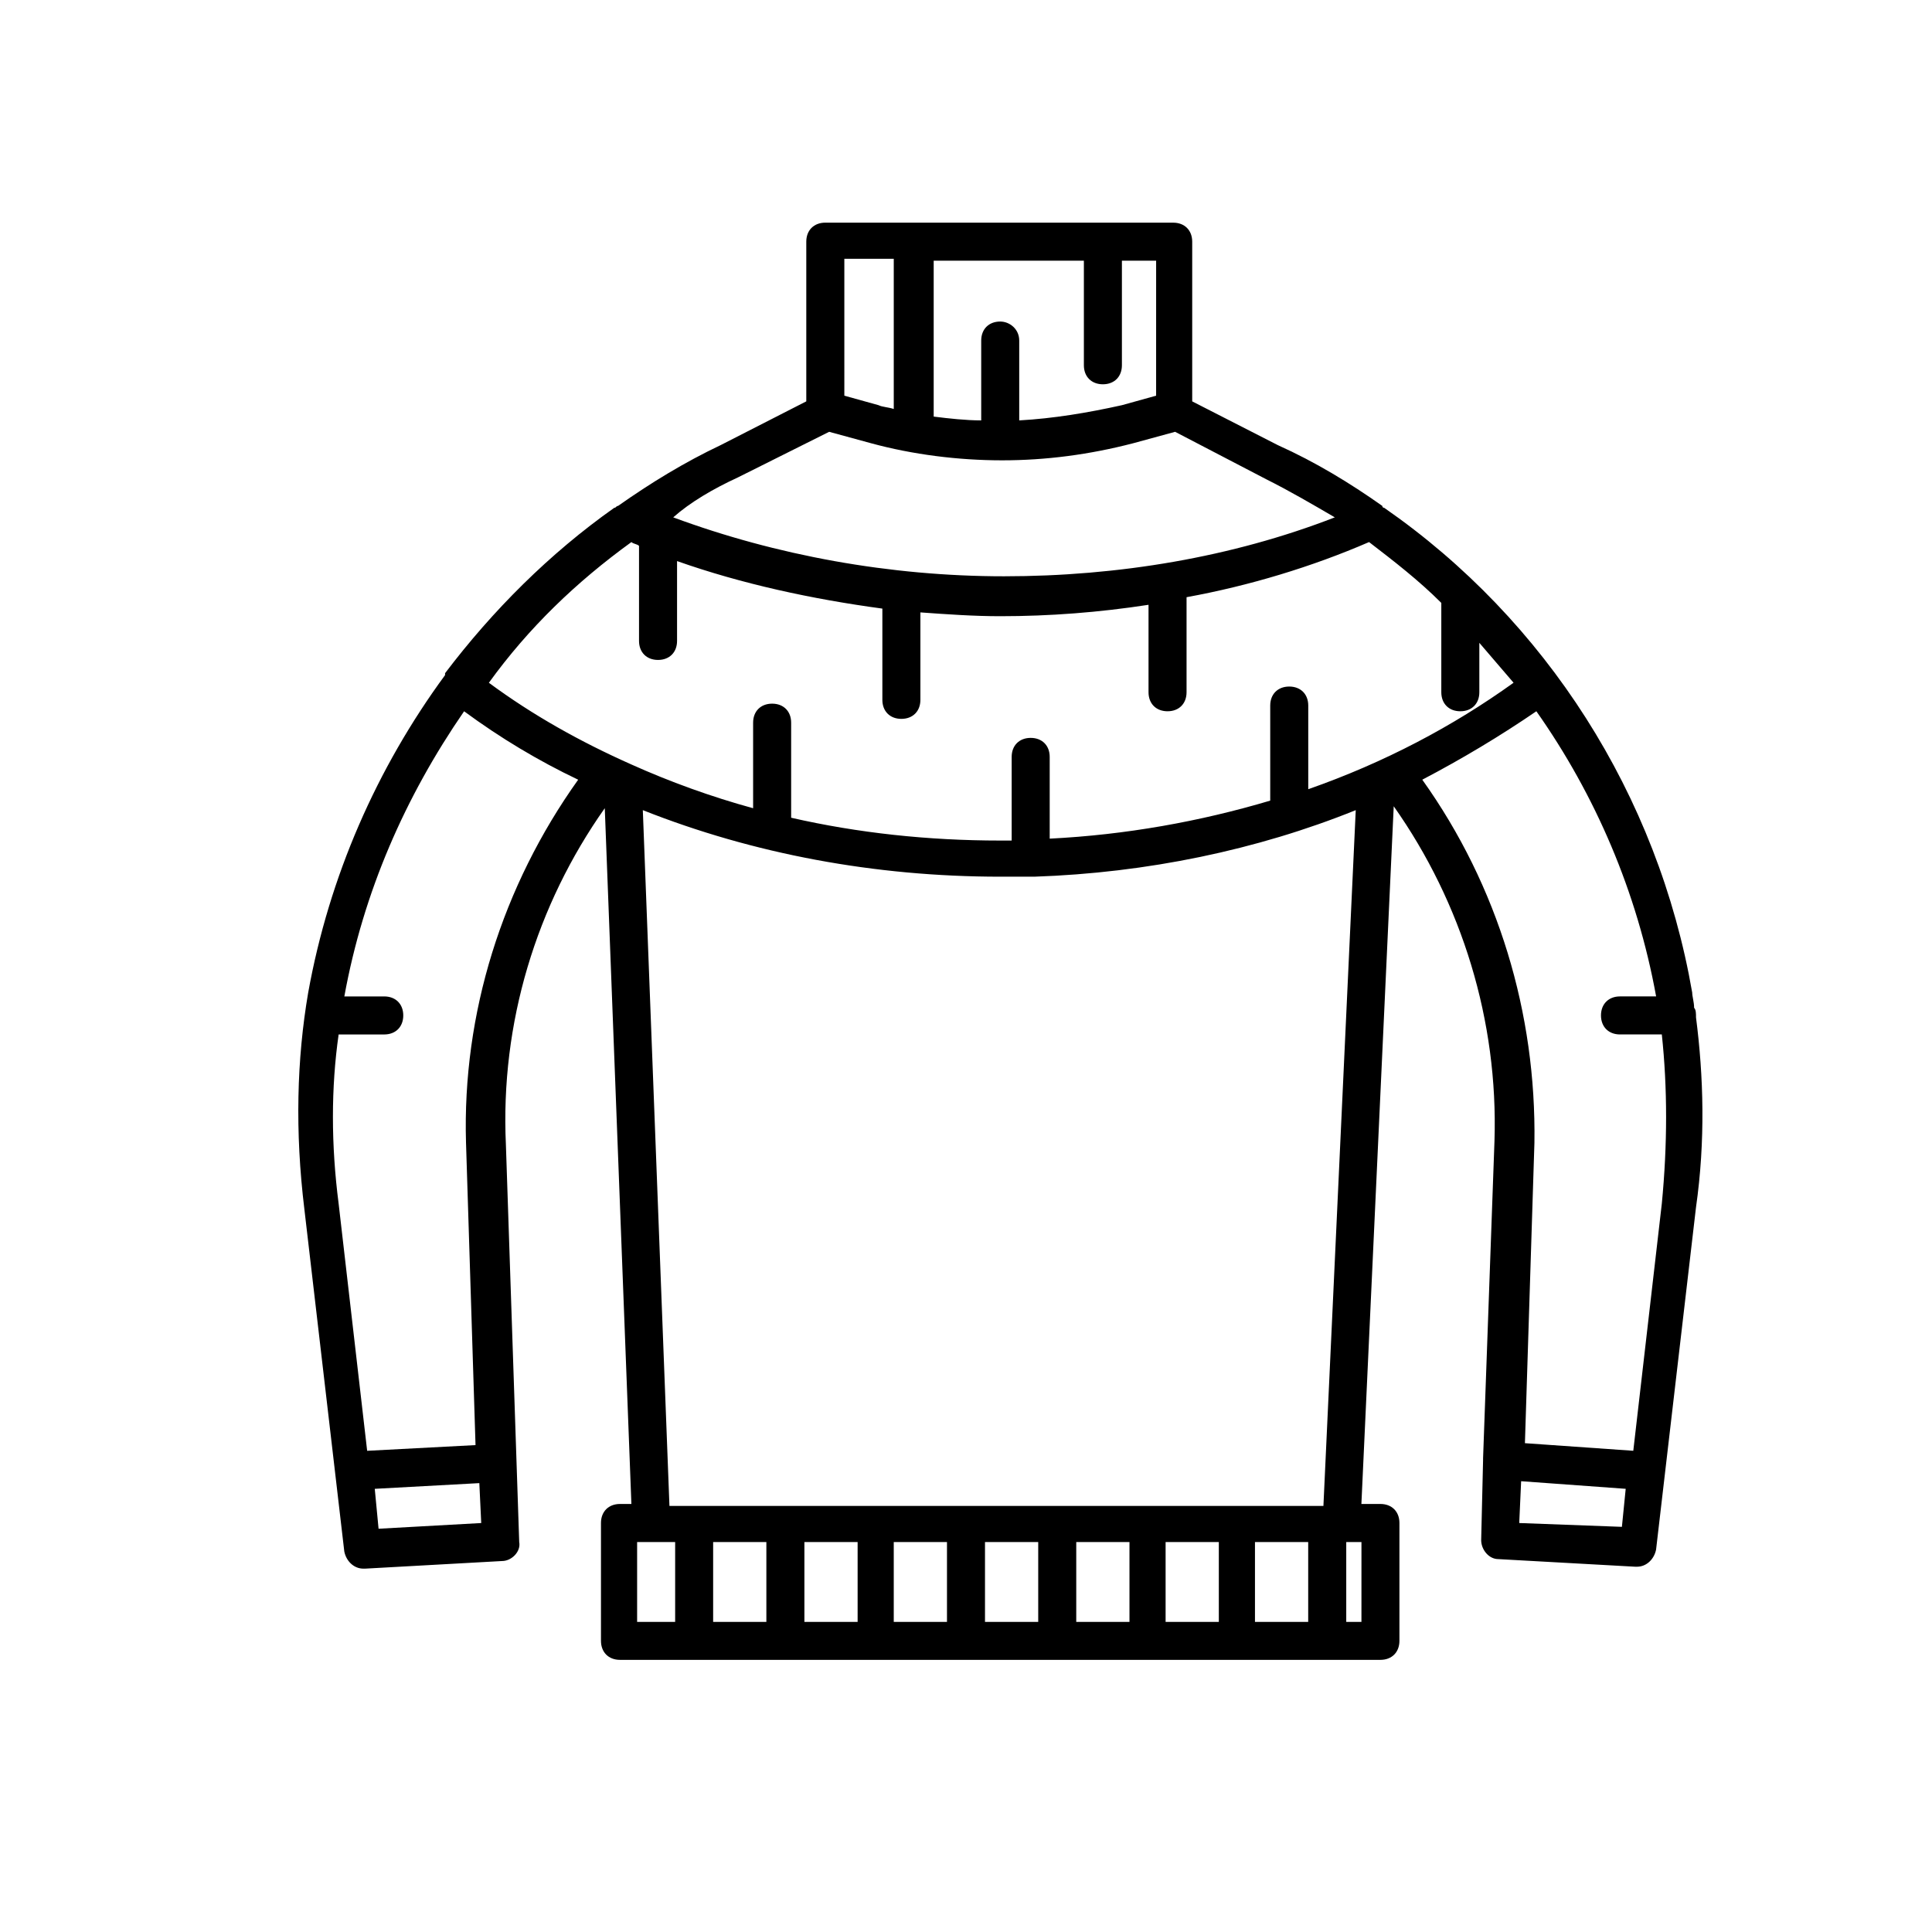 <?xml version="1.0" encoding="UTF-8"?>
<!-- Uploaded to: SVG Repo, www.svgrepo.com, Generator: SVG Repo Mixer Tools -->
<svg fill="#000000" width="800px" height="800px" version="1.1" viewBox="144 144 512 512" xmlns="http://www.w3.org/2000/svg">
 <path d="m593.46 413.6v0c0-1.008 0-2.016-0.504-2.519 0-1.512-0.504-3.023-0.504-4.031-9.066-52.395-38.793-98.746-81.617-128.47 0 0-0.504 0-0.504-0.504-8.566-6.047-17.633-11.586-27.711-16.121l-22.672-11.586v-42.32c0-3.023-2.016-5.039-5.039-5.039l-92.195-0.004c-3.023 0-5.039 2.016-5.039 5.039v42.32l-22.672 11.586c-9.574 4.535-18.641 10.078-27.207 16.121-0.504 0-0.504 0.504-1.008 0.504-17.129 12.09-32.242 27.207-44.84 43.832v0.504c-18.137 24.688-30.73 53.402-36.273 84.137-3.023 17.633-3.527 36.777-1.008 57.434l10.578 90.688c0.504 2.519 2.519 4.535 5.039 4.535h0.504l36.273-2.016c2.519 0 5.039-2.519 4.535-5.039l-3.527-105.3c-1.504-32.242 8.066-63.48 26.203-89.172l7.055 184.39h-3.023c-3.023 0-5.039 2.016-5.039 5.039v31.234c0 3.023 2.016 5.039 5.039 5.039h201.52c3.023 0 5.039-2.016 5.039-5.039v-31.234c0-3.023-2.016-5.039-5.039-5.039h-5.039l8.566-184.9c18.137 25.695 27.711 56.93 26.703 88.672l-3.023 84.137v0.504l-0.504 21.16c0 2.519 2.016 5.039 4.535 5.039l36.273 2.016h0.504c2.519 0 4.535-2.016 5.039-4.535l10.578-90.688c2.519-17.637 2.016-34.766 0-50.383zm-184.39-184.39c-3.023 0-5.039 2.016-5.039 5.039v21.16c-4.031 0-8.566-0.504-12.594-1.008v-41.312h39.801v27.711c0 3.023 2.016 5.039 5.039 5.039 3.023 0 5.039-2.016 5.039-5.039v-27.711h9.07l-0.004 35.77-9.07 2.519c-9.07 2.016-18.137 3.527-27.207 4.031v-21.16c0.004-3.023-2.516-5.039-5.035-5.039zm-41.312-16.625h13.098v39.801c-1.512-0.504-3.023-0.504-4.031-1.008l-9.066-2.519zm-28.211 57.938 24.184-12.09 11.082 3.023c11.082 3.023 23.176 4.535 34.762 4.535 11.586 0 23.176-1.512 34.762-4.535l11.082-3.023 24.184 12.594c6.047 3.023 12.09 6.551 18.137 10.078-27.207 10.578-57.434 15.617-87.664 15.617-30.23 0-60.457-5.543-87.664-15.617 4.539-4.031 10.586-7.559 17.137-10.582zm-28.215 17.129c0.504 0.504 1.512 0.504 2.016 1.008v25.191c0 3.023 2.016 5.039 5.039 5.039 3.023 0 5.039-2.016 5.039-5.039v-21.16c17.129 6.047 35.77 10.078 54.41 12.594v24.184c0 3.023 2.016 5.039 5.039 5.039 3.023 0 5.039-2.016 5.039-5.039v-23.176c7.055 0.504 14.105 1.008 21.16 1.008 13.098 0 26.199-1.008 39.297-3.023v23.176c0 3.023 2.016 5.039 5.039 5.039s5.039-2.016 5.039-5.039v-25.191c16.625-3.023 33.25-8.062 48.367-14.609 6.551 5.039 13.098 10.078 19.145 16.121v23.68c0 3.023 2.016 5.039 5.039 5.039 3.023 0 5.039-2.016 5.039-5.039v-13.098c3.023 3.527 6.047 7.055 9.07 10.578-16.121 11.586-34.258 21.16-54.41 28.215v-22.168c0-3.023-2.016-5.039-5.039-5.039s-5.039 2.016-5.039 5.039v25.191c-18.641 5.543-38.289 9.07-58.441 10.078v-21.664c0-3.023-2.016-5.039-5.039-5.039-3.023 0-5.039 2.016-5.039 5.039v22.168h-3.023c-19.145 0-37.785-2.016-55.418-6.047v-25.191c0-3.023-2.016-5.039-5.039-5.039-3.023 0-5.039 2.016-5.039 5.039v22.672c-11.082-3.023-22.168-7.055-32.242-11.586-13.602-6.047-26.199-13.098-37.785-21.664 10.57-14.613 23.168-26.703 37.777-37.285zm-67.008 261.48-1.008-10.578 27.711-1.512 0.504 10.578zm23.176-102.27 2.519 80.105-28.719 1.512-7.559-65.496c-2.016-15.617-2.016-30.73 0-44.84h12.09c3.023 0 5.039-2.016 5.039-5.039s-2.016-5.039-5.039-5.039h-10.578c5.039-27.711 16.121-52.898 31.738-75.57 9.574 7.055 19.648 13.098 30.23 18.137-20.148 28.219-30.73 61.973-29.723 96.23zm46.855-88.164c29.223 11.586 61.465 17.633 94.715 17.633h7.559 0.504 1.008c29.727-1.008 58.945-7.055 85.145-17.633l-8.566 184.39h-173.31zm176.33 215.12h-14.105v-21.16h14.105zm-143.59-21.16v21.16h-14.105v-21.16zm10.078 0h14.105v21.16h-14.105zm24.184 0h13.602v21.16h-14.105v-21.16zm23.676 0h14.105v21.16h-14.105zm24.184 0h14.105v21.16h-14.105zm23.68 0h14.105v21.16h-14.105zm-139.55 0h9.574v21.16h-10.078v-21.16zm191.45 21.16h-4.027v-21.16h4.031zm16.125-223.19c10.578-5.543 20.656-11.586 30.23-18.137 15.617 22.168 26.703 47.863 31.738 75.57h-9.574c-3.023 0-5.039 2.016-5.039 5.039 0 3.023 2.016 5.039 5.039 5.039h11.082c1.512 14.105 1.512 29.223 0 44.84l-7.559 65.496-28.719-2.016 2.519-79.602c0.508-34.262-9.566-68.016-29.719-96.23zm25.691 196.99 0.504-11.082 27.711 2.016-1.008 10.078z"/>
</svg>